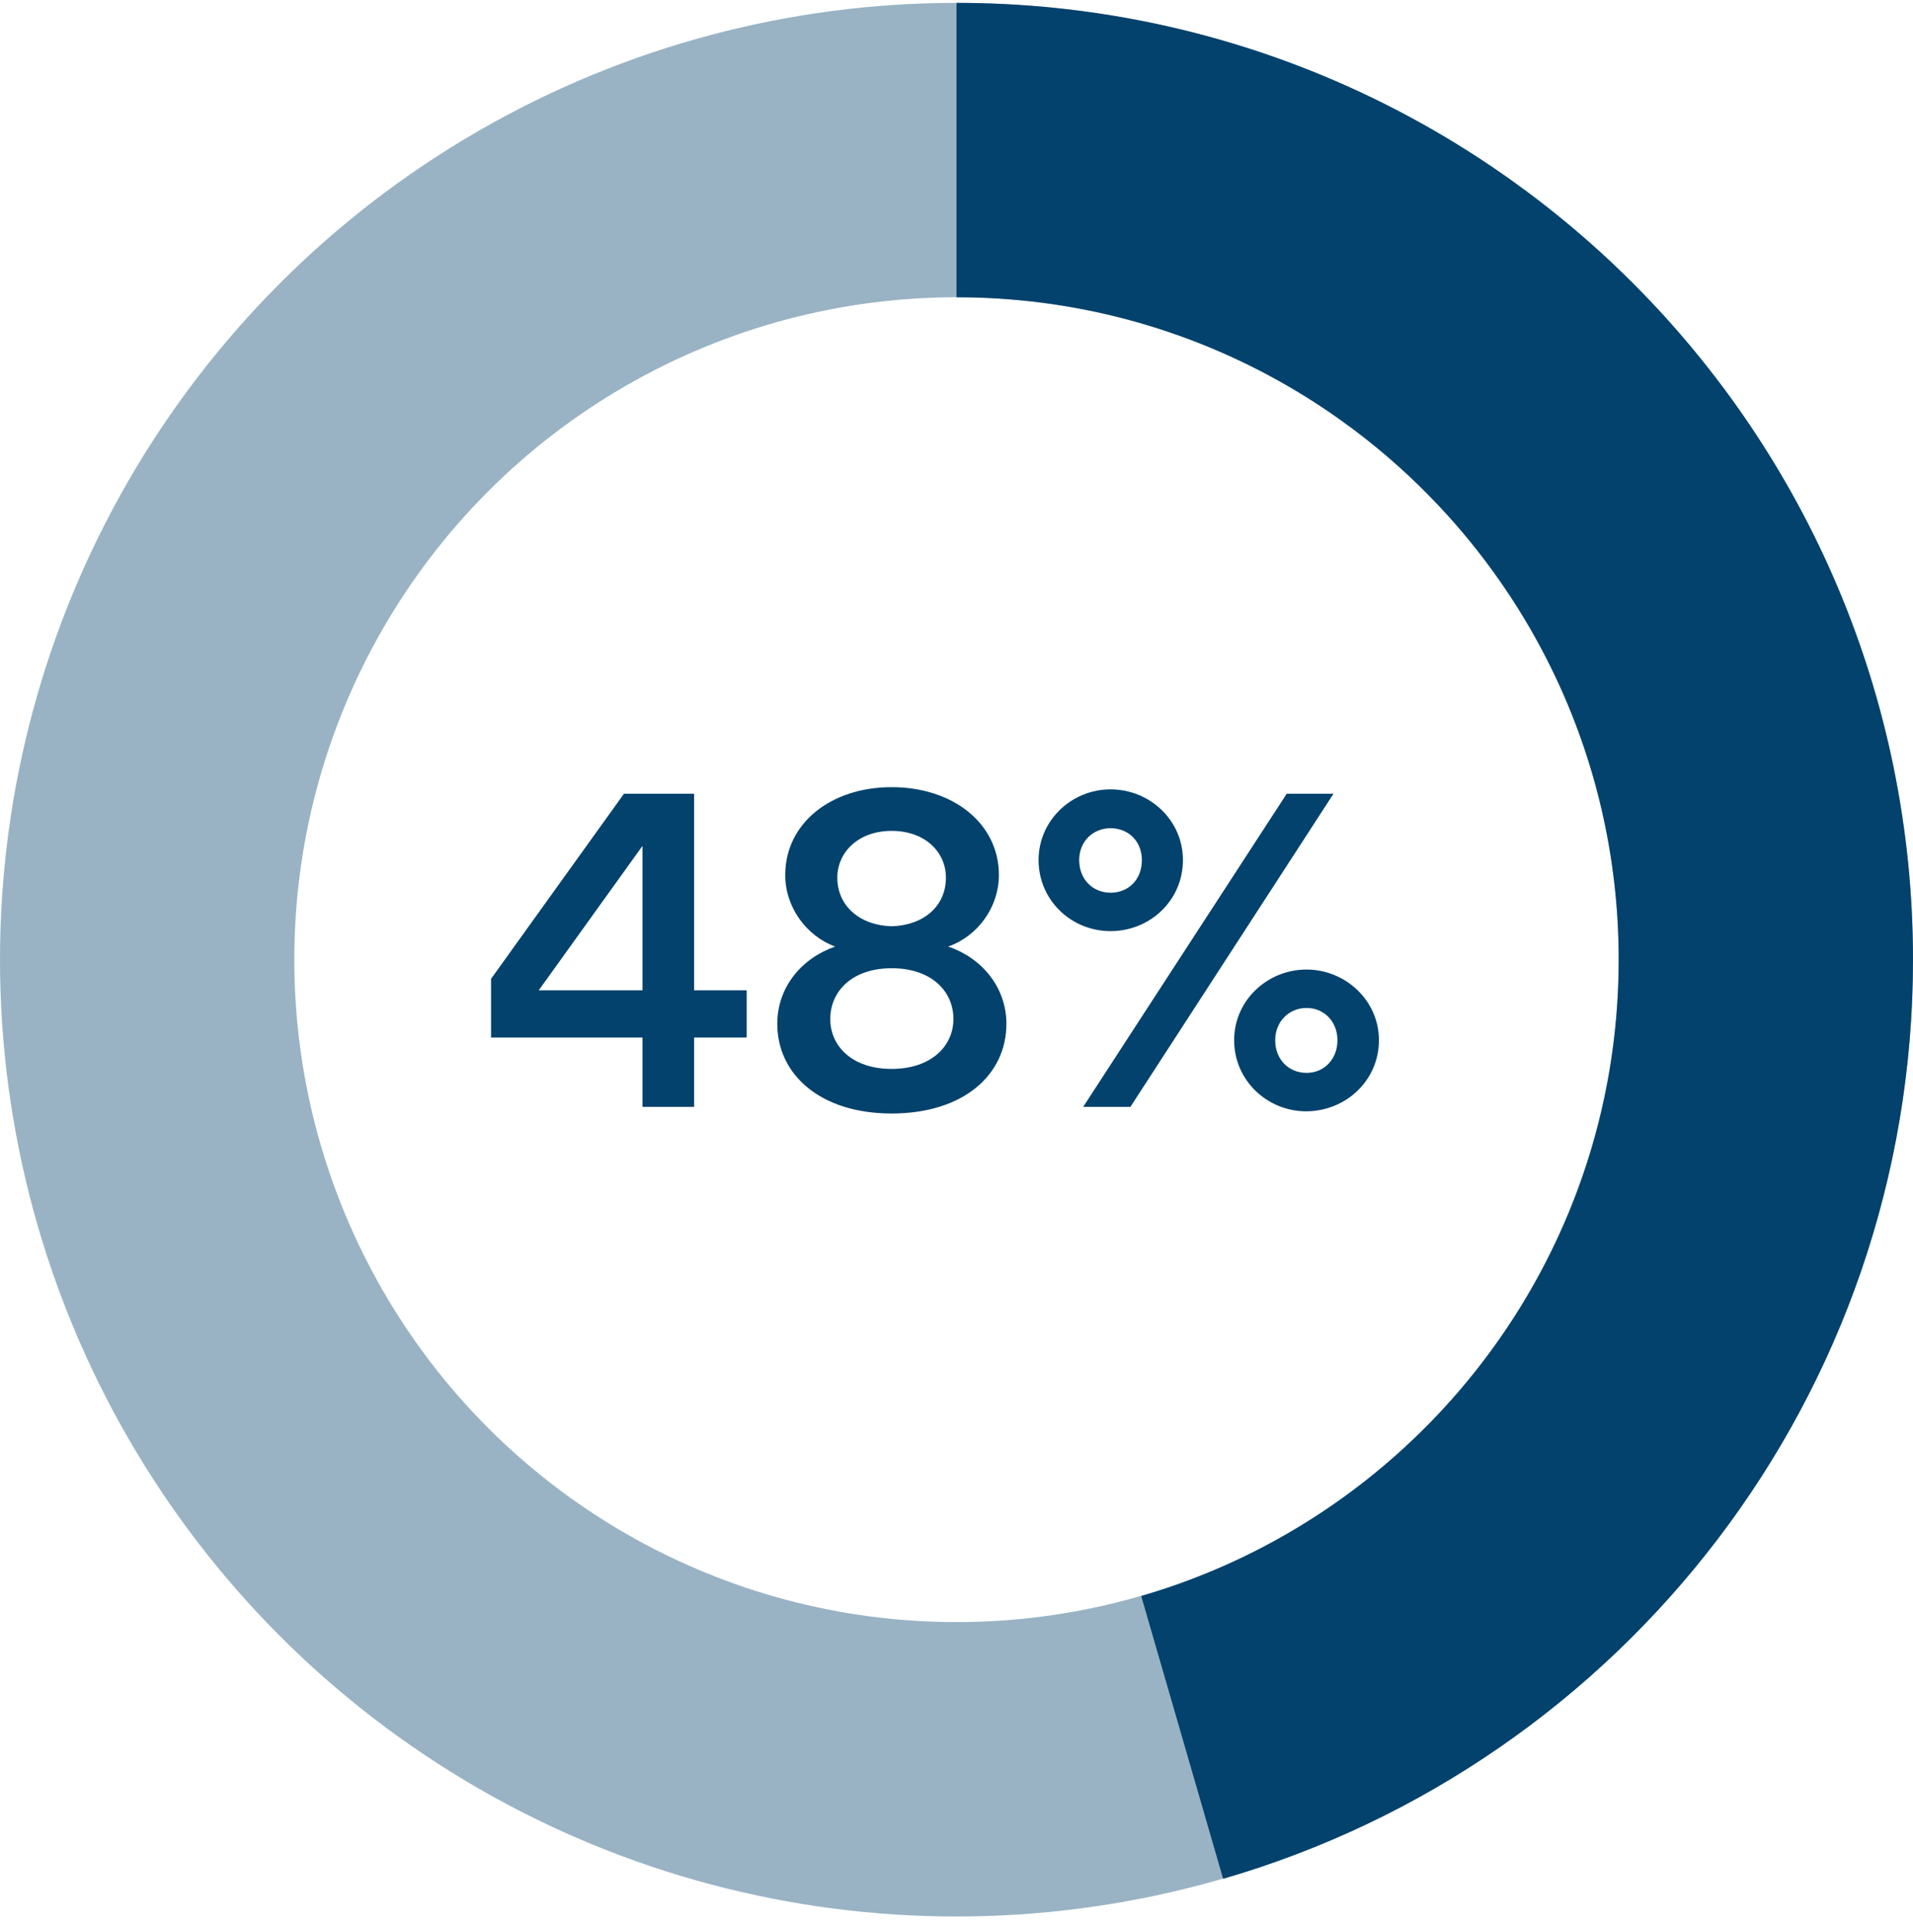 <svg width="104" height="105" viewBox="0 0 104 105" fill="none" xmlns="http://www.w3.org/2000/svg">
<g clip-path="url(#clip0_11248_11804)">
<circle cx="52" cy="52.156" r="44" stroke="#02426D" stroke-opacity="0.4" stroke-width="16"/>
<path d="M52 8.156C76.3 8.156 96 27.856 96 52.156C96 72.199 82.599 89.111 64.269 94.423" stroke="#02426D" stroke-width="16"/>
<path d="M26.696 56.388V53.196L33.92 43.14H37.736V53.82H40.592V56.388H37.736V60.156H34.928V56.388H26.696ZM34.928 53.82V45.972L29.288 53.82H34.928ZM48.473 60.516C44.609 60.516 42.257 58.404 42.257 55.644C42.257 53.628 43.601 52.068 45.401 51.444C43.841 50.868 42.689 49.308 42.689 47.556C42.689 44.748 45.161 42.78 48.473 42.78C51.809 42.78 54.305 44.748 54.305 47.556C54.305 49.284 53.177 50.868 51.545 51.444C53.345 52.044 54.713 53.628 54.713 55.644C54.713 58.404 52.385 60.516 48.473 60.516ZM48.473 50.34C50.225 50.292 51.425 49.236 51.425 47.7C51.425 46.308 50.297 45.156 48.473 45.156C46.673 45.156 45.521 46.308 45.521 47.7C45.521 49.236 46.745 50.292 48.473 50.34ZM48.473 58.092C50.633 58.092 51.833 56.844 51.833 55.38C51.833 53.868 50.633 52.62 48.473 52.62C46.337 52.62 45.137 53.868 45.137 55.38C45.137 56.844 46.313 58.092 48.473 58.092ZM61.454 60.156H58.886L69.95 43.14H72.494L61.454 60.156ZM64.31 46.74C64.31 48.948 62.51 50.604 60.374 50.604C58.238 50.604 56.462 48.924 56.462 46.74C56.462 44.58 58.262 42.9 60.374 42.9C62.51 42.9 64.31 44.58 64.31 46.74ZM58.67 46.74C58.67 47.796 59.414 48.516 60.374 48.516C61.358 48.516 62.078 47.796 62.078 46.74C62.078 45.732 61.358 45.012 60.374 45.012C59.414 45.012 58.67 45.732 58.67 46.74ZM67.094 56.532C67.094 54.372 68.894 52.692 71.03 52.692C73.142 52.692 74.966 54.372 74.966 56.532C74.966 58.74 73.142 60.396 71.006 60.396C68.894 60.396 67.094 58.716 67.094 56.532ZM72.71 56.532C72.71 55.524 71.99 54.78 71.03 54.78C70.07 54.78 69.326 55.524 69.326 56.532C69.326 57.588 70.07 58.308 71.03 58.308C71.99 58.308 72.71 57.564 72.71 56.532Z" fill="#02426D"/>
</g>
<defs>
<clipPath id="clip0_11248_11804">
<rect width="104" height="104" fill="white" transform="translate(0 0.156)"/>
</clipPath>
</defs>
</svg>
